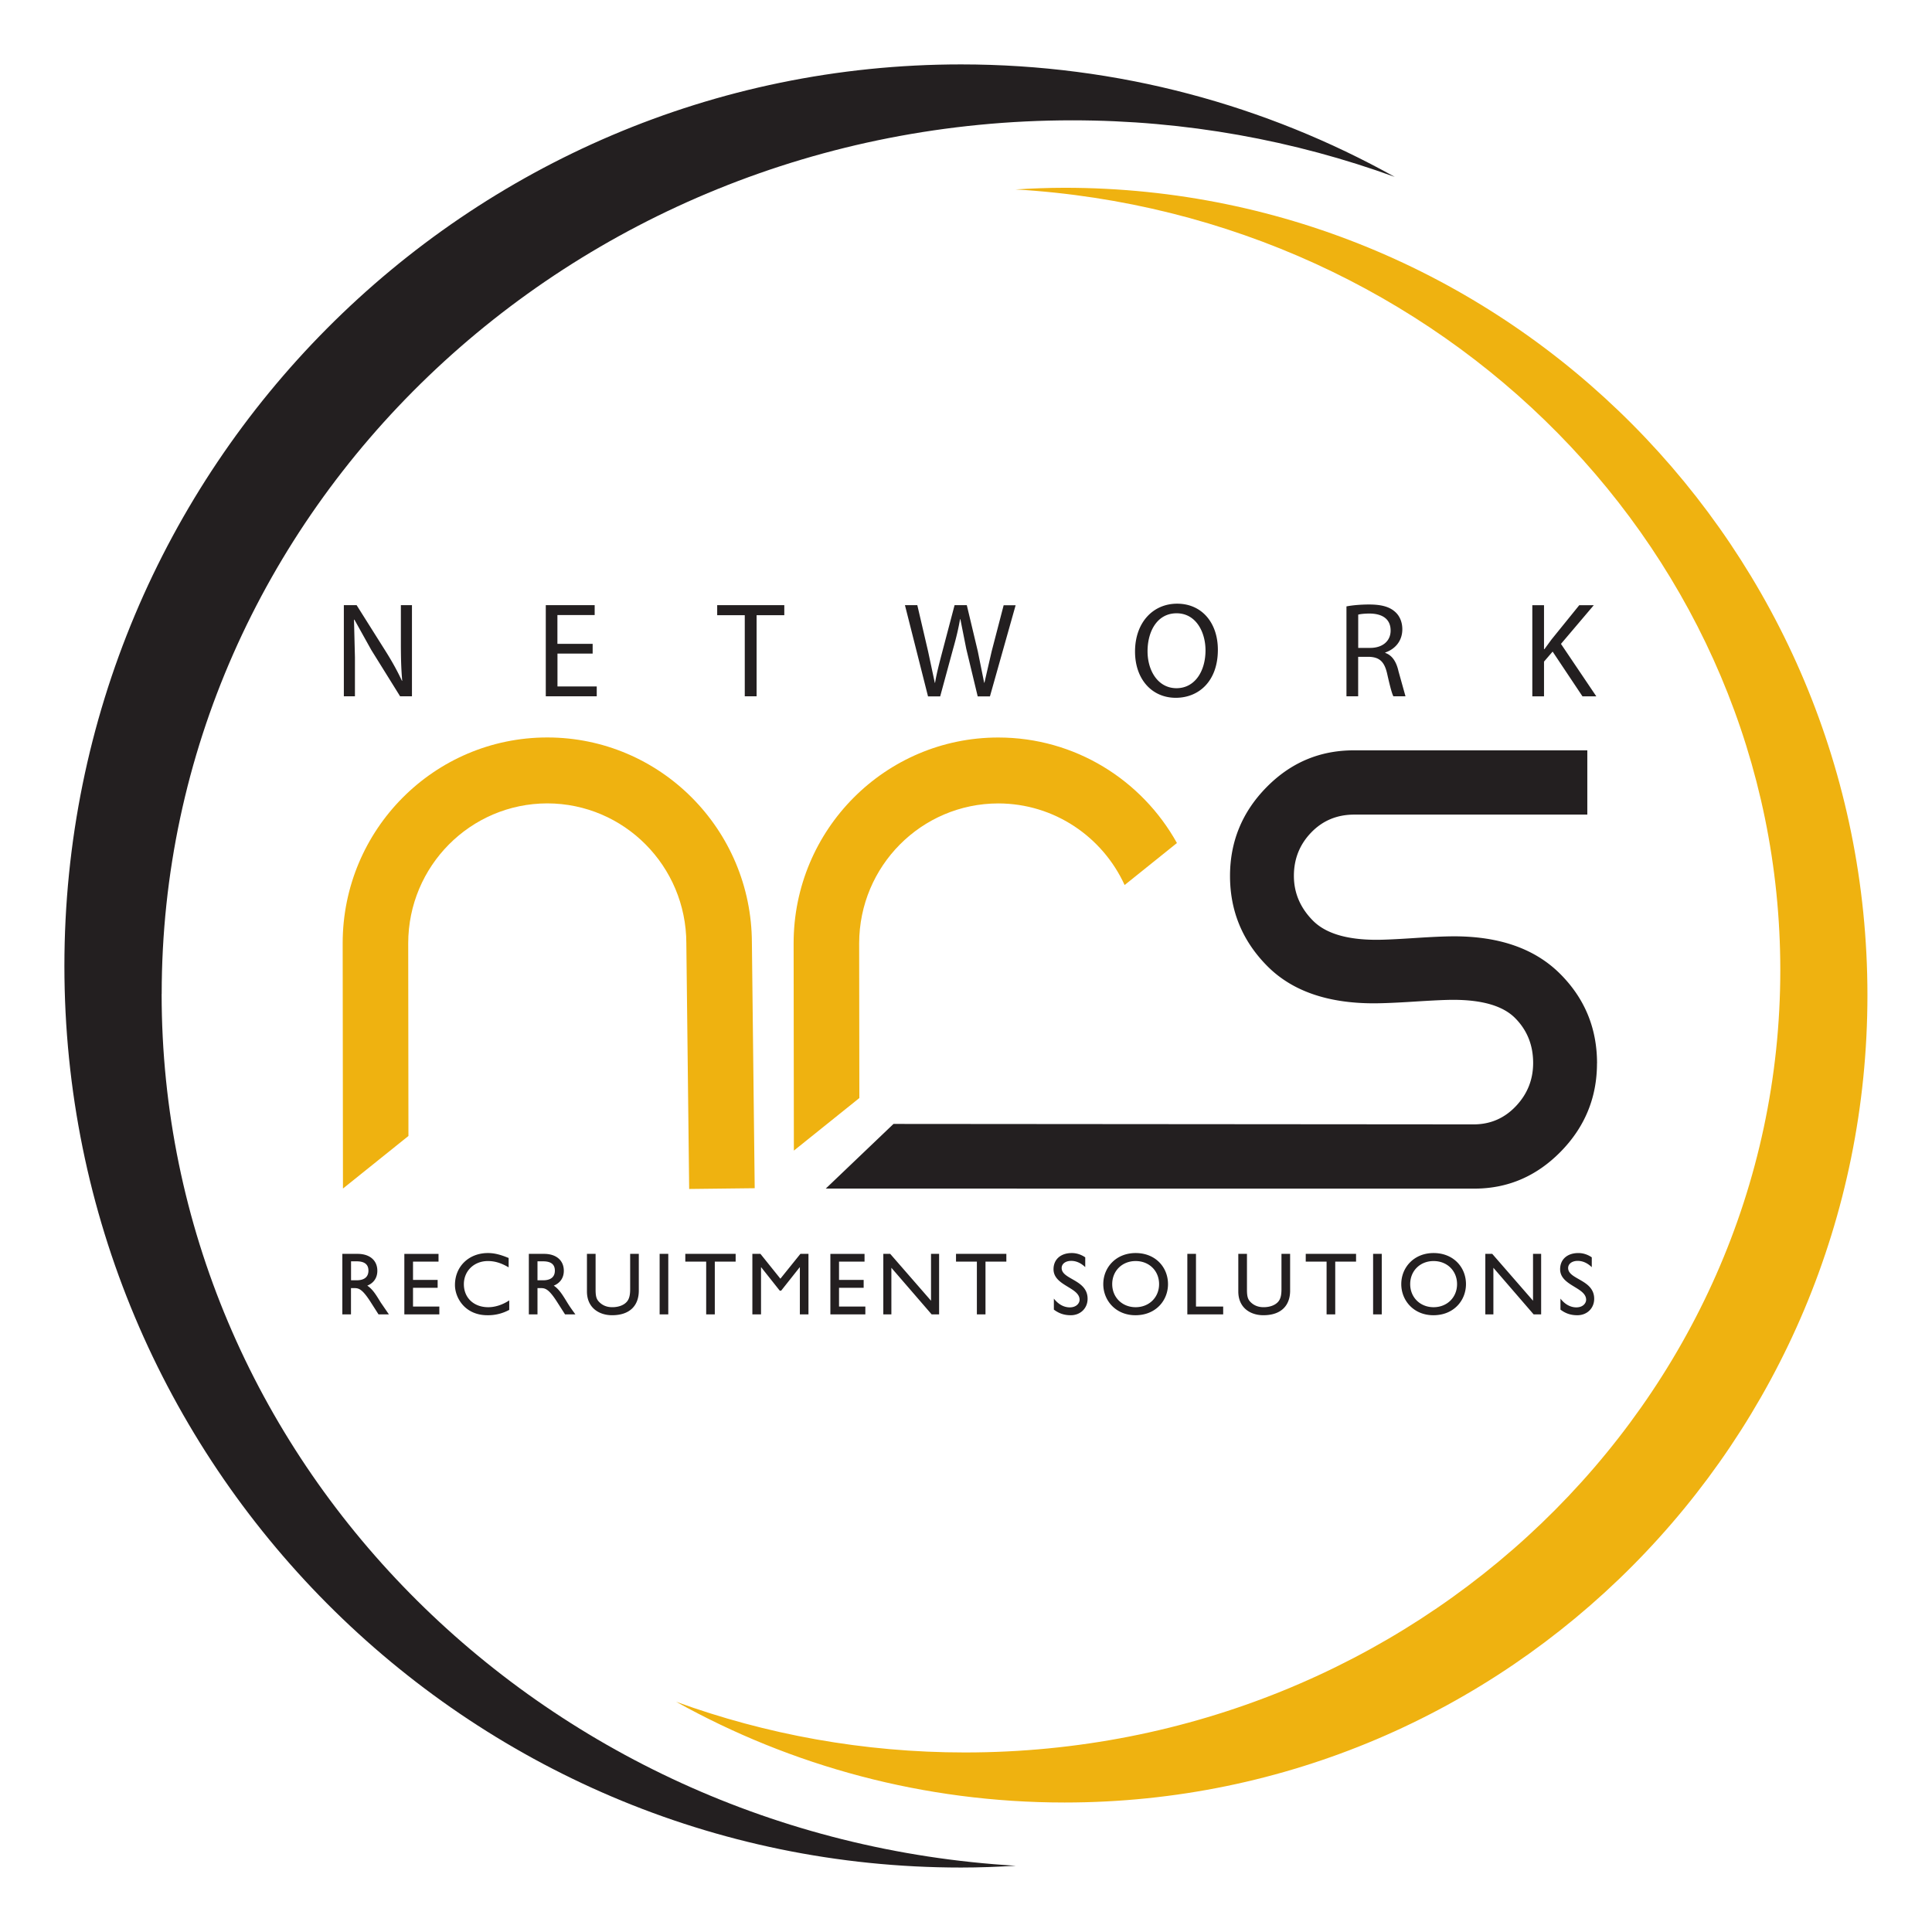 <svg xmlns="http://www.w3.org/2000/svg" width="100%" height="100%" viewBox="0 0 300 300" fill-rule="evenodd" stroke-linejoin="round" stroke-miterlimit="2"><g transform="matrix(.895 0 0 .9 10 9.191)" fill-rule="nonzero"><path d="M119.277 152.456c-.04-19.578-15.912-35.43-35.497-35.433-19.604.004-35.496 15.89-35.5 35.5l.05 42.326 11.36-9.07-.04-33.263c.025-13.315 10.8-24.098 24.13-24.12 13.323.022 24.1 10.803 24.125 24.128v.116l.49 42.283 11.37-.13-.487-42.336z" fill="#efb210"/><path d="M16.88 161.278c0-83.247 70.727-150.73 157.976-150.73 19.71 0 38.557 3.47 55.95 9.758C208.507 7.953 182.862.9 155.556.9 69.642.9 0 70.542 0 156.452S69.642 312 155.556 312c3.2 0 6.367-.124 9.514-.31-82.688-4.83-148.2-70.313-148.2-150.41z" fill="#231f20"/><path d="M137.923 179.225l-.034-26.7c.025-13.316 10.806-24.1 24.136-24.12 9.736.016 18.107 5.78 21.92 14.08l9.076-7.248c-6.07-10.858-17.67-18.203-30.997-18.205-19.612.003-35.503 15.892-35.506 35.5l.043 35.775 11.36-9.072zm159.78-22.06c0 74.542-63.333 134.98-141.467 134.98-17.647 0-34.527-3.114-50.105-8.746 19.972 11.064 42.935 17.38 67.393 17.38 76.93 0 139.297-62.362 139.297-139.294s-62.366-139.3-139.297-139.3c-2.863 0-5.7.12-8.515.285 74.04 4.326 132.694 62.962 132.694 134.698z" fill="#efb210"/><path d="M49.732 210.68h.958c1.614 0 2.073-.827 2.06-1.7-.016-.982-.6-1.573-2.06-1.573h-.958v3.272zm1.132-4.56c2.1 0 3.43 1.114 3.43 2.923 0 1.2-.625 2.113-1.746 2.56.948.624 1.53 1.6 2.327 2.894l1.425 2.066h-1.8l-1.375-2.14c-1.383-2.148-2.007-2.393-2.78-2.393h-.623v4.534h-1.5V206.12h2.633zm14.046 1.34h-4.426v3.157h4.273v1.354h-4.273v3.24h4.566v1.35h-6.07v-10.44h5.93v1.34zm12.163.986c-1.287-.75-2.387-1.087-3.6-1.087-2.388 0-4.166 1.7-4.166 3.996 0 2.343 1.716 3.968 4.23 3.968 1.18 0 2.462-.4 3.643-1.176v1.637a7.72 7.72 0 0 1-3.785.924c-3.92 0-5.634-3.028-5.634-5.215 0-3.2 2.408-5.515 5.727-5.515 1.07 0 2.16.262 3.586.857v1.6zm5.007 2.234h.966c1.612 0 2.066-.827 2.048-1.7-.012-.982-.593-1.573-2.048-1.573h-.966v3.272zm1.138-4.56c2.1 0 3.43 1.114 3.43 2.923 0 1.2-.628 2.113-1.746 2.56.947.624 1.53 1.6 2.33 2.894.442.716.7 1.075 1.423 2.066H86.86l-1.375-2.14c-1.38-2.148-2.008-2.393-2.776-2.393h-.63v4.534h-1.5V206.12h2.64zm16.44 6.34c0 2.558-1.534 4.247-4.643 4.247-2.202 0-4.354-1.246-4.354-4.1v-6.488h1.5v6.168c0 1.178.156 1.674.633 2.146.598.6 1.346.888 2.254.888 1.145 0 1.972-.365 2.442-.845.537-.533.667-1.3.667-2.28v-6.077h1.5v6.34zm3.614-6.34h1.5v10.442h-1.5zm13.188 1.34h-3.617v9.102h-1.495v-9.102h-3.622v-1.34h8.734v1.34zm12.657 9.103H127.6v-8.13h-.028l-3.217 4.038h-.243l-3.22-4.038h-.03v8.13h-1.502V206.12h1.4l3.462 4.285 3.472-4.285h1.4v10.442zm9.706-9.103h-4.426v3.157h4.273v1.354h-4.273v3.24h4.566v1.35h-6.067v-10.44h5.927v1.34zm12.927 9.103h-1.283l-6.988-8.042v8.042h-1.4V206.12h1.196l7.08 8.085v-8.085h1.403v10.442zm11.676-9.103h-3.618v9.102h-1.495v-9.102h-3.62v-1.34h8.734v1.34zm13.698.958c-.887-.848-1.744-1.088-2.45-1.088-.968 0-1.652.504-1.652 1.232 0 2.007 4.5 1.98 4.5 5.307 0 1.64-1.238 2.84-2.924 2.84-1.13 0-2.048-.312-2.927-.97v-1.9c.77.984 1.734 1.513 2.763 1.513 1.164 0 1.7-.734 1.7-1.313 0-2.16-4.522-2.408-4.522-5.268 0-1.707 1.26-2.792 3.17-2.792.796 0 1.596.245 2.332.742v1.698zm8.732 6.905c2.343 0 4.07-1.697 4.07-3.983 0-2.296-1.726-3.98-4.07-3.98-2.328 0-4.062 1.685-4.062 3.98 0 2.286 1.734 3.983 4.062 3.983zm0-9.345c3.448 0 5.617 2.455 5.617 5.362 0 2.82-2.113 5.368-5.652 5.368-3.4 0-5.577-2.532-5.577-5.368 0-2.894 2.225-5.362 5.612-5.362zm10.47 9.235h4.72v1.35h-6.22V206.12h1.5v9.092zm16.334-2.753c0 2.558-1.533 4.247-4.646 4.247-2.207 0-4.344-1.246-4.344-4.1v-6.488h1.502v6.168c0 1.178.15 1.674.62 2.146.603.6 1.355.888 2.257.888 1.148 0 1.976-.365 2.45-.845.535-.533.66-1.3.66-2.28v-6.077h1.5v6.34zm11.44-5h-3.613v9.102h-1.5v-9.102h-3.617v-1.34h8.73v1.34zm2.958-1.34h1.5v10.442h-1.5zm10.492 9.203c2.346 0 4.073-1.697 4.073-3.983 0-2.296-1.727-3.98-4.073-3.98-2.33 0-4.058 1.685-4.058 3.98 0 2.286 1.727 3.983 4.058 3.983zm0-9.345c3.448 0 5.62 2.455 5.62 5.362 0 2.82-2.115 5.368-5.65 5.368-3.415 0-5.575-2.532-5.575-5.368 0-2.894 2.22-5.362 5.605-5.362zm18.66 10.585h-1.3l-6.984-8.042v8.042h-1.4V206.12h1.2l7.076 8.085v-8.085h1.408v10.442zm8.787-8.145c-.887-.848-1.745-1.088-2.448-1.088-.965 0-1.655.504-1.655 1.232 0 2.007 4.52 1.98 4.52 5.307 0 1.64-1.238 2.84-2.924 2.84-1.135 0-2.057-.312-2.926-.97v-1.9c.76.984 1.73 1.513 2.755 1.513 1.165 0 1.698-.734 1.698-1.313 0-2.16-4.512-2.408-4.512-5.268 0-1.707 1.25-2.792 3.17-2.792.795 0 1.596.245 2.322.742v1.698zm.903-35.168c0 5.9-2.102 10.985-6.294 15.235-4.2 4.257-9.2 6.378-14.98 6.378l-112.53-.006 11.752-11.155 100.657.078c2.886 0 5.33-1.048 7.318-3.137 1.992-2.083 3-4.57 3-7.46 0-3.084-1.047-5.668-3.14-7.756s-5.675-3.136-10.752-3.136c-1.302 0-3.515.104-6.652.302s-5.506.3-7.1.3c-8.065 0-14.244-2.154-18.527-6.472s-6.42-9.48-6.42-15.503c0-5.916 2.1-11.012 6.3-15.274 4.204-4.267 9.258-6.398 15.16-6.398h40.53v11.087h-40.43c-2.994 0-5.486 1.035-7.484 3.098s-2.995 4.555-2.995 7.474 1.094 5.493 3.288 7.706 5.876 3.323 11.056 3.323c1.293 0 3.463-.098 6.5-.297s5.353-.302 6.947-.302c7.87 0 13.97 2.128 18.304 6.378 4.332 4.256 6.5 9.432 6.5 15.537zM48.483 109.925V94.2H50.7l5.04 7.956c1.166 1.843 2.076 3.5 2.823 5.1l.046-.023c-.186-2.1-.232-4.013-.232-6.462V94.2H60.3v15.725h-2.054l-4.992-7.98-2.94-5.25-.07.023.163 6.486v6.72h-1.913zm43.177-7.373h-6.113v5.67h6.813v1.703h-8.842V94.2H92v1.703h-6.463v4.97h6.113v1.68zm26.38-6.625h-4.783V94.2H124.9v1.727h-4.806v13.998h-2.053V95.927zm31.792 13.998l-4-15.725h2.146l1.866 7.956 1.167 5.436h.047c.256-1.563.746-3.43 1.283-5.46l2.1-7.932h2.123l1.913 7.98 1.097 5.4h.046l1.26-5.436 2.076-7.932h2.077l-4.457 15.725h-2.123l-1.983-8.2-1.026-5.133h-.047c-.28 1.563-.63 3.104-1.213 5.133l-2.24 8.2h-2.123zm38.09-7.77c0 3.36 1.82 6.37 5.016 6.37 3.22 0 5.04-2.963 5.04-6.533 0-3.125-1.633-6.392-5.016-6.392-3.36 0-5.04 3.103-5.04 6.556zm12.2-.257c0 5.413-3.3 8.283-7.303 8.283-4.152 0-7.068-3.22-7.068-7.98 0-4.992 3.102-8.258 7.303-8.258 4.292 0 7.068 3.3 7.068 7.955zm24.35-.327h2.076c2.17 0 3.547-1.2 3.547-2.986 0-2.03-1.47-2.916-3.617-2.94-.98 0-1.68.093-2.006.186v5.74zm-2.03-7.162c1.027-.2 2.497-.326 3.897-.326 2.17 0 3.57.396 4.55 1.283.793.7 1.236 1.773 1.236 2.986 0 2.077-1.307 3.453-2.963 4.013v.07c1.213.42 1.936 1.54 2.3 3.172l1.213 4.317h-2.1c-.257-.467-.606-1.797-1.05-3.757-.467-2.17-1.306-2.986-3.15-3.056h-1.912v6.813h-2.03V94.4zm32.236-.2h2.03v7.582h.07l1.237-1.68 4.806-5.903h2.52l-5.693 6.673 6.136 9.052h-2.402l-5.18-7.723-1.494 1.727v5.996h-2.03V94.2z" fill="#231f20"/></g></svg>